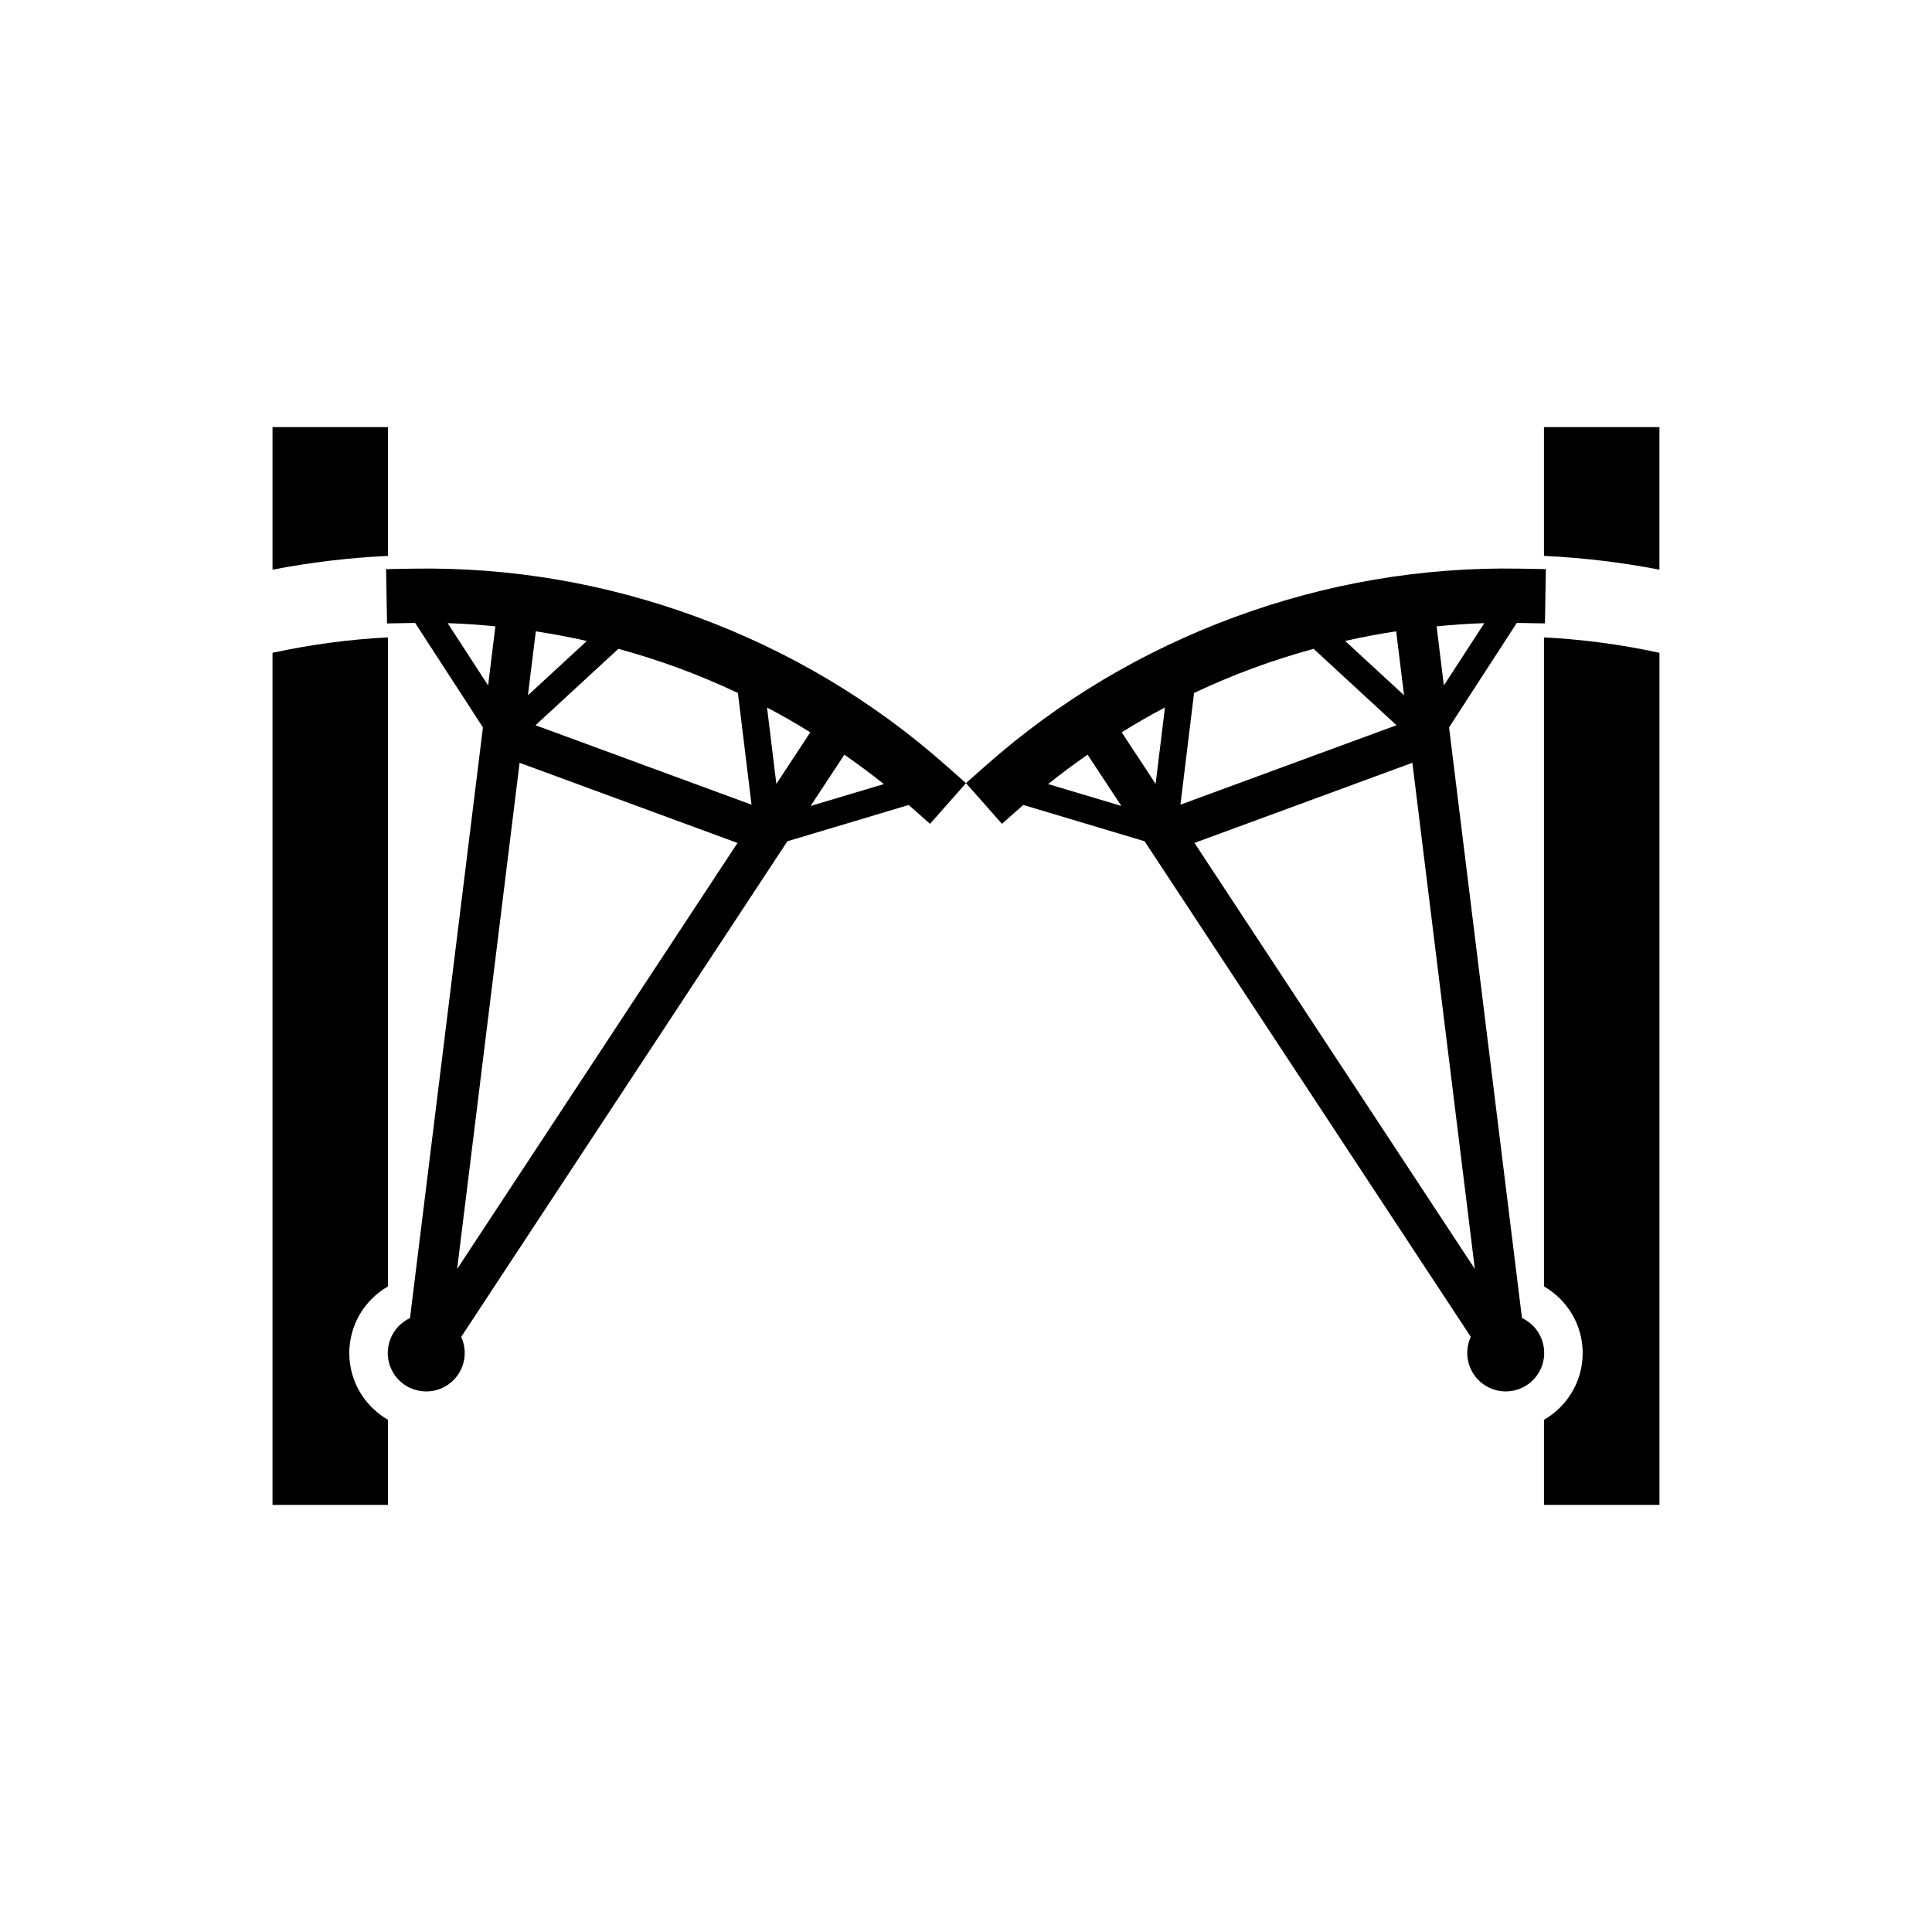 <?xml version="1.0" encoding="UTF-8"?>
<!-- Uploaded to: ICON Repo, www.iconrepo.com, Generator: ICON Repo Mixer Tools -->
<svg fill="#000000" width="800px" height="800px" version="1.1" viewBox="144 144 512 512" xmlns="http://www.w3.org/2000/svg">
 <g>
  <path d="m552.6 499.02c-0.957-2.637-2.902-4.629-5.262-5.734l-19.324-156.52 17.949-27.68h0.266l7.195 0.121 0.246-14.391-7.199-0.121c-25.617-0.43-50.914 3.879-75.18 12.801-24.41 8.977-46.594 22.191-65.91 39.277l-5.383 4.762 9.527 10.785 5.394-4.766c0.086-0.082 0.18-0.145 0.277-0.227l32.133 9.613 86.445 131.34c-1.09 2.367-1.281 5.144-0.312 7.785 1.949 5.285 7.809 8 13.094 6.051 5.293-1.949 7.992-7.809 6.043-13.098zm-17.754-18.738-74.297-112.9 57.746-21.242zm-8.207-154.63-1.926-15.668c4.195-0.406 8.414-0.715 12.645-0.84zm-10.551 2.598-15.617-14.395c4.481-1.02 8.988-1.859 13.527-2.551zm-39.82-7.25c5.234-1.926 10.52-3.594 15.852-5.055l21.965 20.25-57.258 21.051 3.613-29.605c5.156-2.426 10.43-4.656 15.828-6.641zm-26.016 30.734-8.992-13.672c3.738-2.309 7.551-4.516 11.461-6.57zm-28.492 0.051c3.394-2.731 6.906-5.301 10.465-7.789l8.949 13.586z"/>
  <path d="m553.17 520.27v22.539h30.602v-225.81c-9.992-2.168-20.219-3.551-30.602-4.09v172c6.121 3.527 10.258 10.121 10.258 17.68 0 7.555-4.137 14.148-10.258 17.676z"/>
  <path d="m583.77 294.97v-37.785h-30.602v34.133c10.359 0.484 20.574 1.715 30.602 3.652z"/>
  <path d="m253.44 512.12c5.285 1.949 11.145-0.766 13.09-6.051 0.973-2.641 0.781-5.414-0.309-7.785l86.445-131.34 32.133-9.613c0.09 0.082 0.188 0.152 0.273 0.227l5.394 4.766 9.531-10.781-5.391-4.766c-19.316-17.086-41.504-30.301-65.914-39.277-24.258-8.922-49.559-13.23-75.172-12.801l-7.199 0.121 0.246 14.391 7.195-0.121h0.262l17.957 27.68-19.324 156.53c-2.352 1.102-4.297 3.094-5.262 5.734-1.953 5.289 0.75 11.148 6.043 13.094zm28.258-165.97 57.746 21.242-74.297 112.9zm-19.059-37.004c4.231 0.121 8.445 0.434 12.645 0.84l-1.926 15.668zm23.355 2.168c4.535 0.691 9.043 1.531 13.527 2.551l-15.617 14.395zm53.559 16.332 3.613 29.605-57.254-21.055 21.965-20.25c5.332 1.465 10.609 3.133 15.852 5.055 5.398 1.988 10.668 4.219 15.824 6.644zm7.719 3.852c3.91 2.055 7.723 4.258 11.465 6.57l-8.996 13.672zm11.543 26.09 8.949-13.586c3.562 2.488 7.07 5.059 10.465 7.789z"/>
  <path d="m246.82 520.27v22.539h-30.602v-225.81c9.996-2.168 20.219-3.551 30.602-4.09v172c-6.117 3.527-10.254 10.121-10.254 17.68 0.004 7.555 4.141 14.148 10.254 17.676z"/>
  <path d="m216.22 294.97v-37.785h30.602v34.133c-10.355 0.484-20.574 1.715-30.602 3.652z"/>
 </g>
</svg>